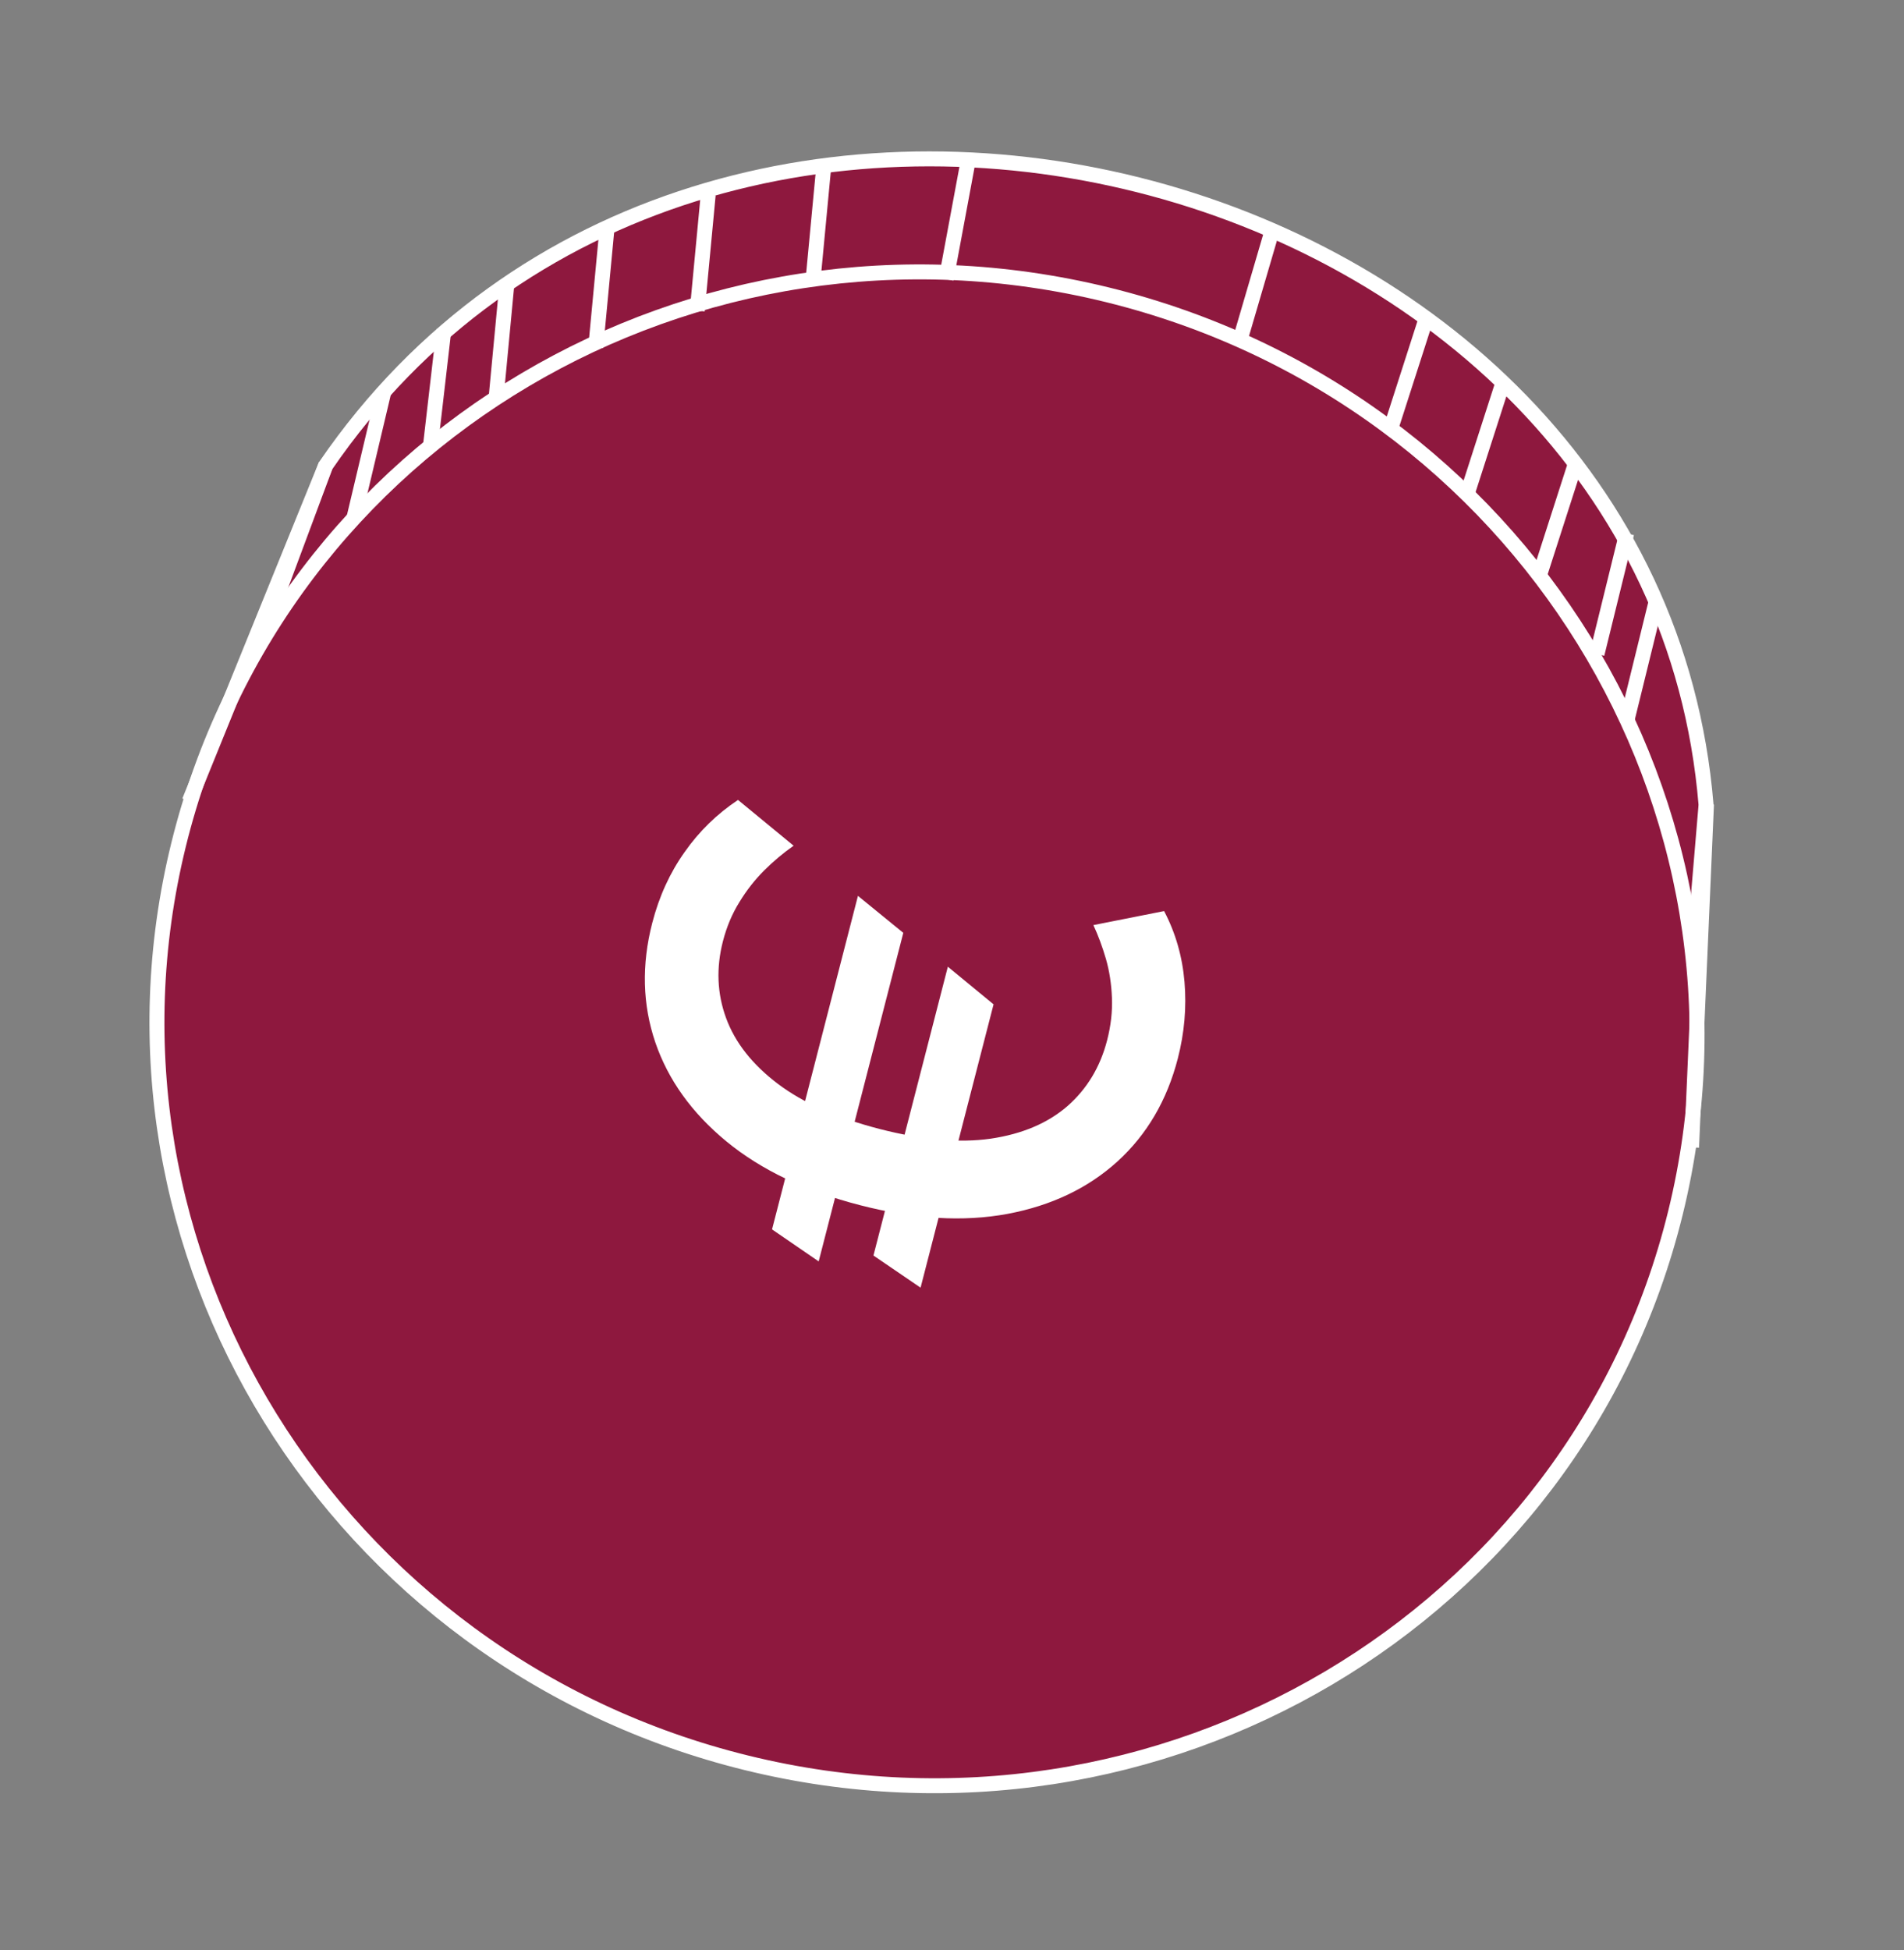 <svg width="83" height="85" viewBox="0 0 83 85" fill="none" xmlns="http://www.w3.org/2000/svg">
<rect x="0" y="0" width="83" height="85" fill="#808080" stroke="none"/>
<path d="M8.275 36.19L14.196 20.295C30.746 -3.832 72.054 6.86 74.371 35.081L72.96 51.813L8.275 36.19Z" fill="#8E183E" stroke="white" stroke-width="0.652"/>
<path d="M73.038 52.859C77.382 35.184 66.286 17.274 48.272 12.848C30.259 8.422 12.126 19.149 7.783 36.825C3.44 54.501 14.536 72.41 32.549 76.836C50.563 81.263 68.695 70.535 73.038 52.859Z" fill="#8E183E" stroke="white" stroke-width="0.652"/>
<line x1="70.895" y1="31.507" x2="72.187" y2="26.248" stroke="white" stroke-width="0.652"/>
<line x1="69.618" y1="28.506" x2="70.91" y2="23.247" stroke="white" stroke-width="0.652"/>
<line x1="67.079" y1="25.171" x2="68.678" y2="20.203" stroke="white" stroke-width="0.652"/>
<line x1="63.9" y1="21.703" x2="65.499" y2="16.735" stroke="white" stroke-width="0.652"/>
<line x1="60.566" y1="18.868" x2="62.164" y2="13.899" stroke="white" stroke-width="0.652"/>
<line x1="54.12" y1="14.604" x2="55.404" y2="10.221" stroke="white" stroke-width="0.652"/>
<line x1="15.427" y1="22.584" x2="16.751" y2="16.998" stroke="white" stroke-width="0.652"/>
<line x1="18.767" y1="19.412" x2="19.35" y2="14.37" stroke="white" stroke-width="0.652"/>
<line x1="21.613" y1="17.48" x2="22.091" y2="12.428" stroke="white" stroke-width="0.652"/>
<line x1="25.969" y1="15.143" x2="26.447" y2="10.091" stroke="white" stroke-width="0.652"/>
<line x1="30.394" y1="13.543" x2="30.872" y2="8.49" stroke="white" stroke-width="0.652"/>
<line x1="35.452" y1="12.098" x2="35.93" y2="7.045" stroke="white" stroke-width="0.652"/>
<line x1="41.244" y1="12.171" x2="42.172" y2="7.181" stroke="white" stroke-width="0.652"/>
<path d="M14.204 20.264L8.251 34.925" stroke="white" stroke-width="0.652"/>
<path d="M74.39 35.054L73.739 50.009" stroke="white" stroke-width="0.652"/>
<path d="M37.4 39.047L39.377 40.659L35.688 54.979L33.655 53.584L37.4 39.047ZM41.319 42.135L43.312 43.775L40.13 56.124L38.076 54.723L41.319 42.135ZM32.172 34.866L34.596 36.861C34.143 37.178 33.713 37.539 33.306 37.945C32.9 38.352 32.542 38.809 32.233 39.318C31.916 39.825 31.677 40.394 31.514 41.025C31.215 42.187 31.26 43.302 31.651 44.37C32.041 45.438 32.794 46.395 33.908 47.239C35.016 48.075 36.496 48.731 38.347 49.208C40.199 49.685 41.811 49.825 43.185 49.63C44.562 49.427 45.679 48.952 46.537 48.206C47.388 47.457 47.963 46.502 48.262 45.341C48.427 44.702 48.496 44.085 48.472 43.49C48.449 42.888 48.362 42.324 48.211 41.797C48.055 41.262 47.872 40.769 47.663 40.321L50.746 39.71C51.245 40.659 51.541 41.688 51.635 42.796C51.729 43.904 51.632 45.017 51.344 46.135C50.874 47.957 49.997 49.453 48.712 50.624C47.429 51.788 45.832 52.549 43.92 52.908C42.001 53.265 39.858 53.139 37.492 52.529C35.118 51.917 33.177 50.992 31.669 49.752C30.162 48.511 29.128 47.072 28.567 45.434C28.008 43.788 27.963 42.053 28.432 40.231C28.732 39.07 29.203 38.038 29.846 37.135C30.481 36.23 31.257 35.474 32.172 34.866Z" fill="white"/>
</svg>
